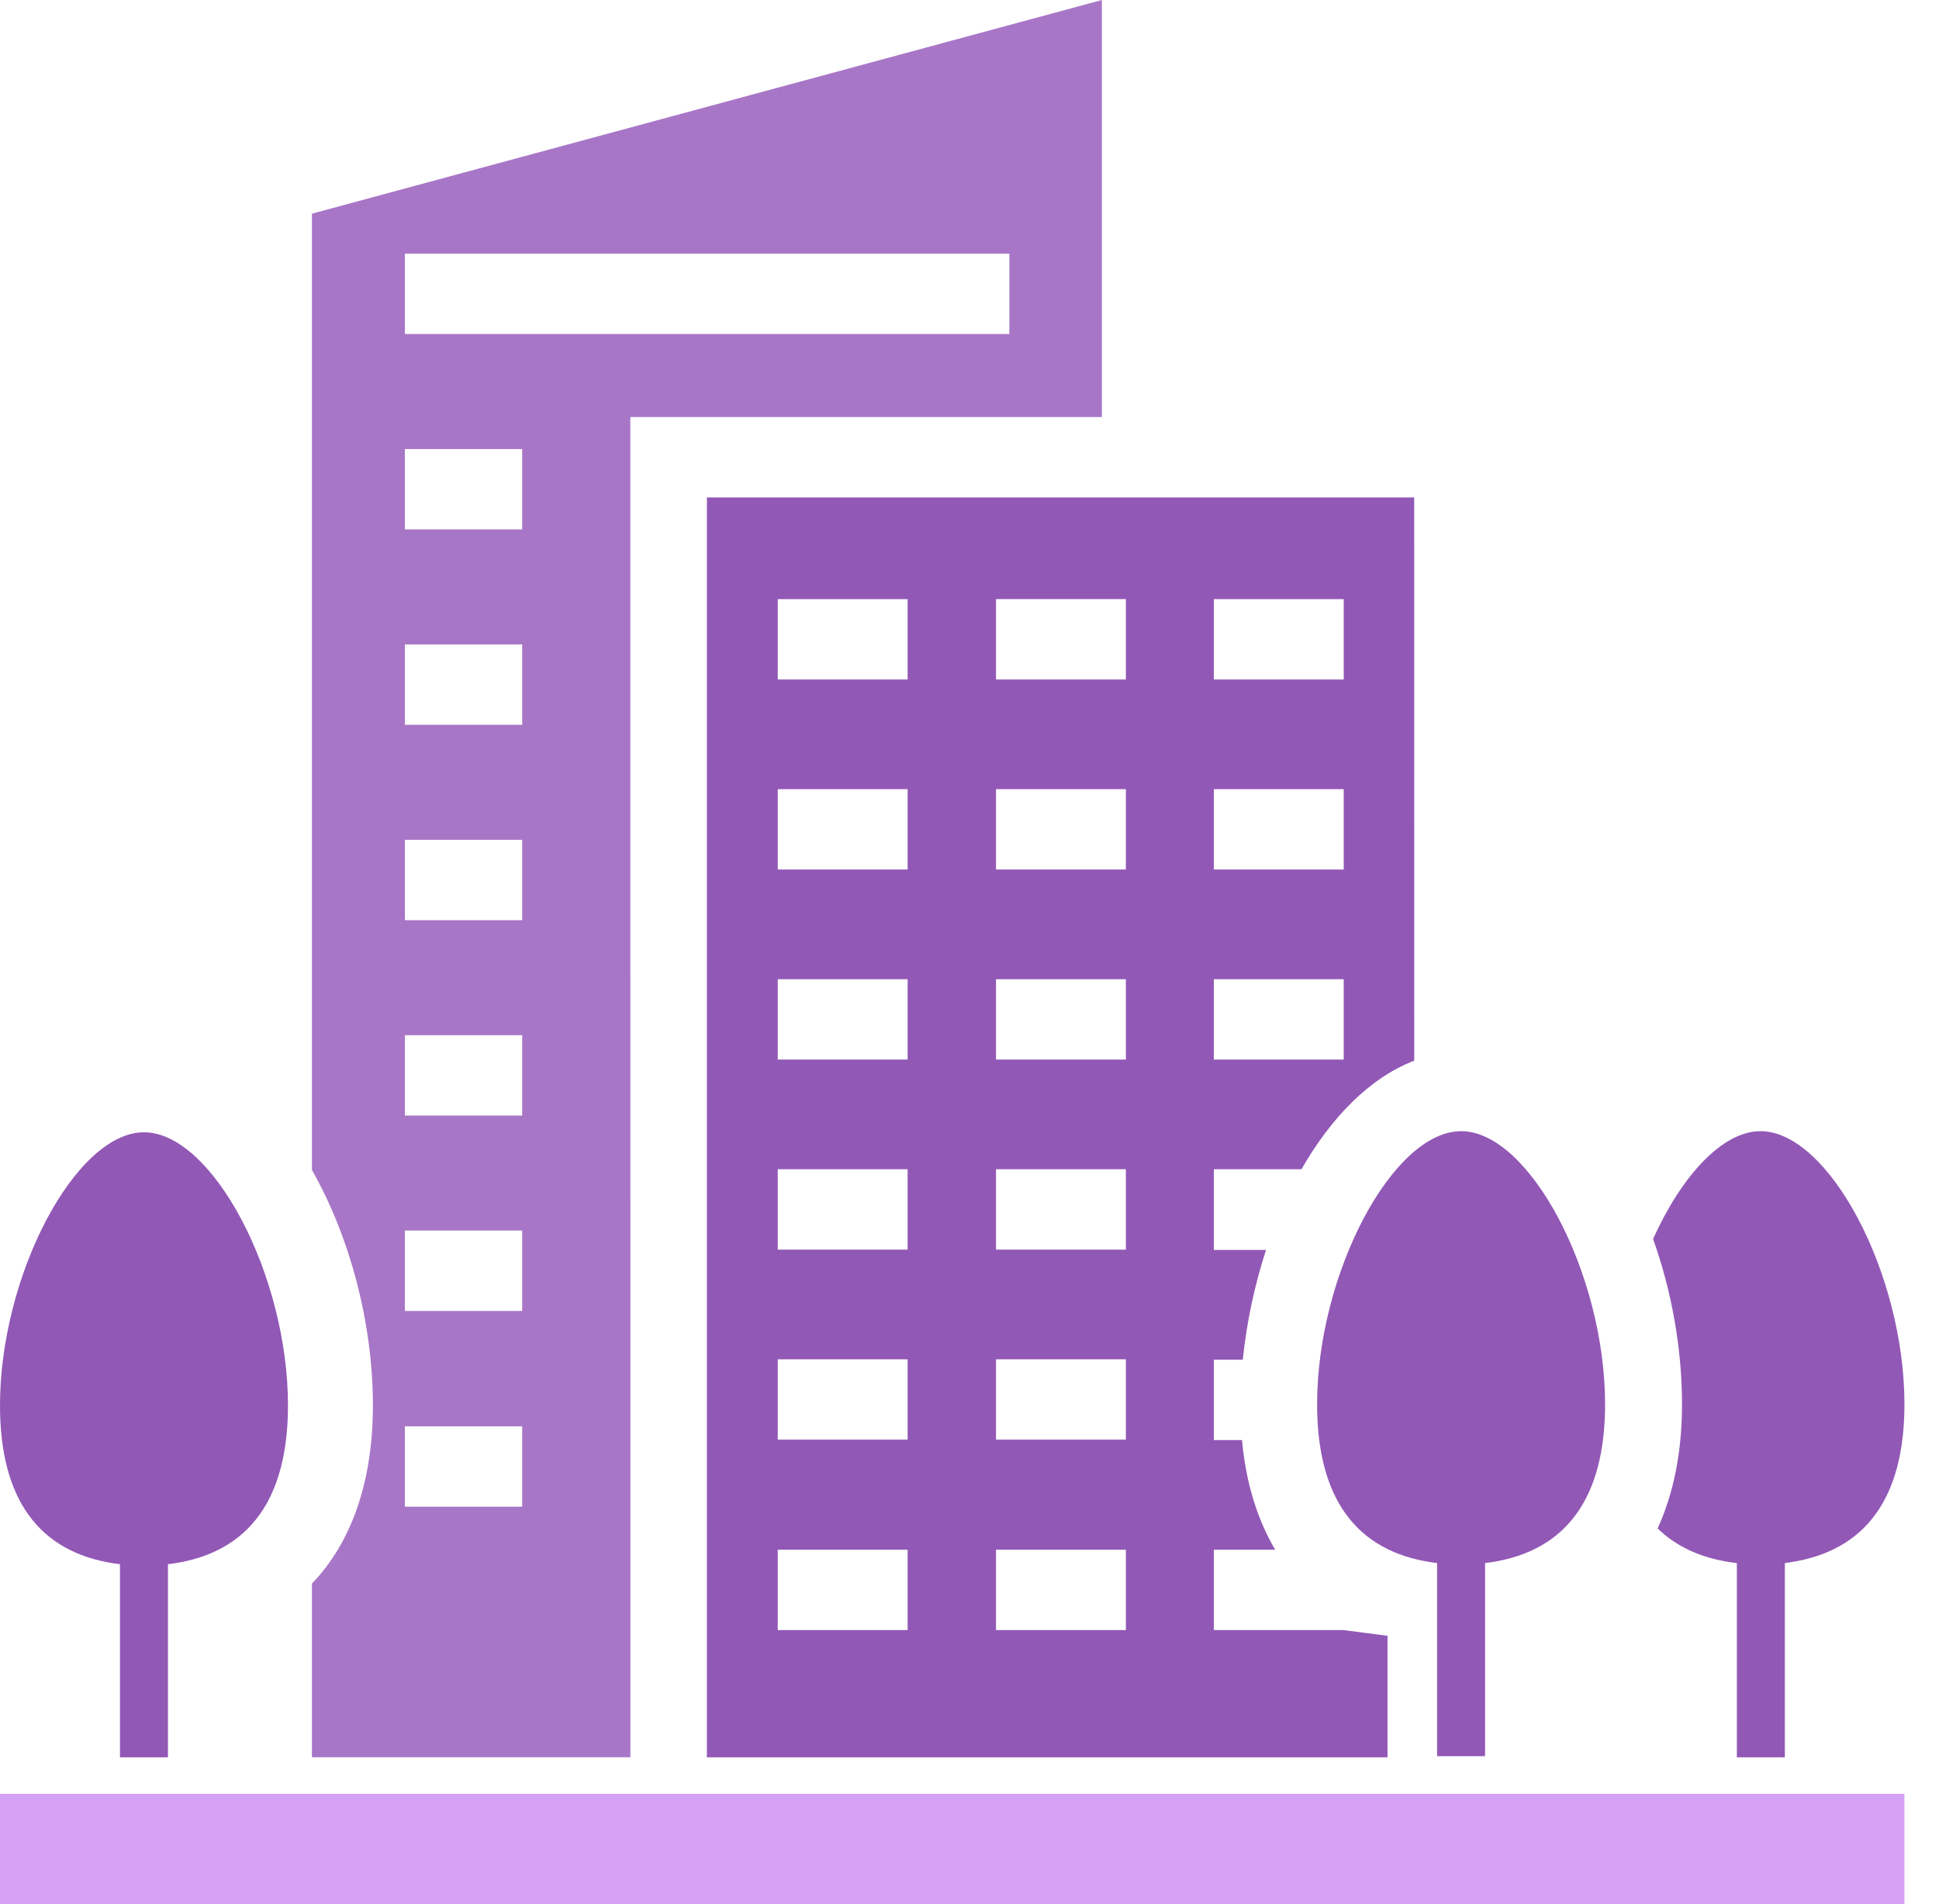 <svg width="56" height="55" viewBox="0 0 56 55" fill="none" xmlns="http://www.w3.org/2000/svg">
<path d="M20.416 50.755H40.073V47.246L38.808 47.081H35.057V44.76H36.828C36.311 43.88 35.981 42.824 35.871 41.592H35.057V39.271H35.893C36.003 38.193 36.234 37.114 36.564 36.102H35.057V33.77H37.587C38.445 32.275 39.556 31.131 40.844 30.635L40.843 14.367H20.416L20.416 50.755ZM35.057 17.304H38.808V19.625H35.057V17.304ZM35.057 22.793H38.808V25.114H35.057V22.793ZM35.057 28.282H38.808V30.603H35.057V28.282ZM28.765 17.303H32.516V19.625H28.765V17.303ZM28.765 22.793H32.516V25.114H28.765V22.793ZM28.765 28.282H32.516V30.603H28.765V28.282ZM28.765 33.771H32.516V36.092H28.765V33.771ZM28.765 39.26H32.516V41.581H28.765V39.26ZM28.765 44.76H32.516V47.081H28.765V44.76ZM22.462 17.304H26.213V19.625H22.462V17.304ZM22.462 22.793H26.213V25.114H22.462V22.793ZM22.462 28.282H26.213V30.603H22.462V28.282ZM22.462 33.771H26.213V36.092H22.462V33.771ZM22.462 39.26H26.213V41.581H22.462V39.26ZM22.462 44.76H26.213V47.081H22.462V44.76Z" fill="#9258B6"/>
<path d="M18.205 12.045H31.824V0L9.009 6.171V33.792C10.109 35.728 10.77 38.225 10.77 40.59C10.77 42.79 10.153 44.55 9.009 45.738V50.754H18.206L18.205 12.045ZM11.693 7.326H29.151V9.647L11.693 9.647V7.326ZM15.081 43.517H11.693V41.196H15.081V43.517ZM15.081 37.863H11.693V35.542H15.081V37.863ZM15.081 32.22H11.693V29.899H15.081V32.22ZM15.081 26.577H11.693V24.256H15.081V26.577ZM15.081 20.934H11.693V18.613H15.081V20.934ZM15.081 15.29H11.693V12.969H15.081V15.29Z" fill="#A876C7"/>
<path d="M3.3 45.156L3.465 45.178V50.755H4.851V45.178L5.016 45.156C7.205 44.826 8.317 43.286 8.317 40.591C8.317 36.828 6.138 32.703 4.158 32.703C2.178 32.703 0 36.84 0 40.591C0 43.285 1.111 44.825 3.3 45.156H3.3Z" fill="#9258B6"/>
<path d="M38.039 40.558C38.039 43.253 39.15 44.793 41.339 45.123L41.504 45.145V50.722H42.89V45.145L43.055 45.123C45.245 44.793 46.356 43.253 46.356 40.558C46.356 36.796 44.178 32.671 42.198 32.671C40.217 32.671 38.039 36.796 38.039 40.558H38.039Z" fill="#9258B6"/>
<path d="M47.874 44.144C48.402 44.661 49.106 44.991 49.986 45.123L50.162 45.145V50.755H51.548V45.145L51.702 45.123C53.891 44.793 55.002 43.253 55.002 40.558C55.002 36.796 52.824 32.671 50.844 32.671C49.733 32.671 48.556 33.98 47.742 35.784C48.281 37.291 48.578 38.952 48.578 40.558C48.578 41.933 48.336 43.132 47.874 44.144L47.874 44.144Z" fill="#9258B6"/>
<path d="M0 51.811H55.001V55.001H0V51.811Z" fill="#D5A1F4"/>
</svg>
